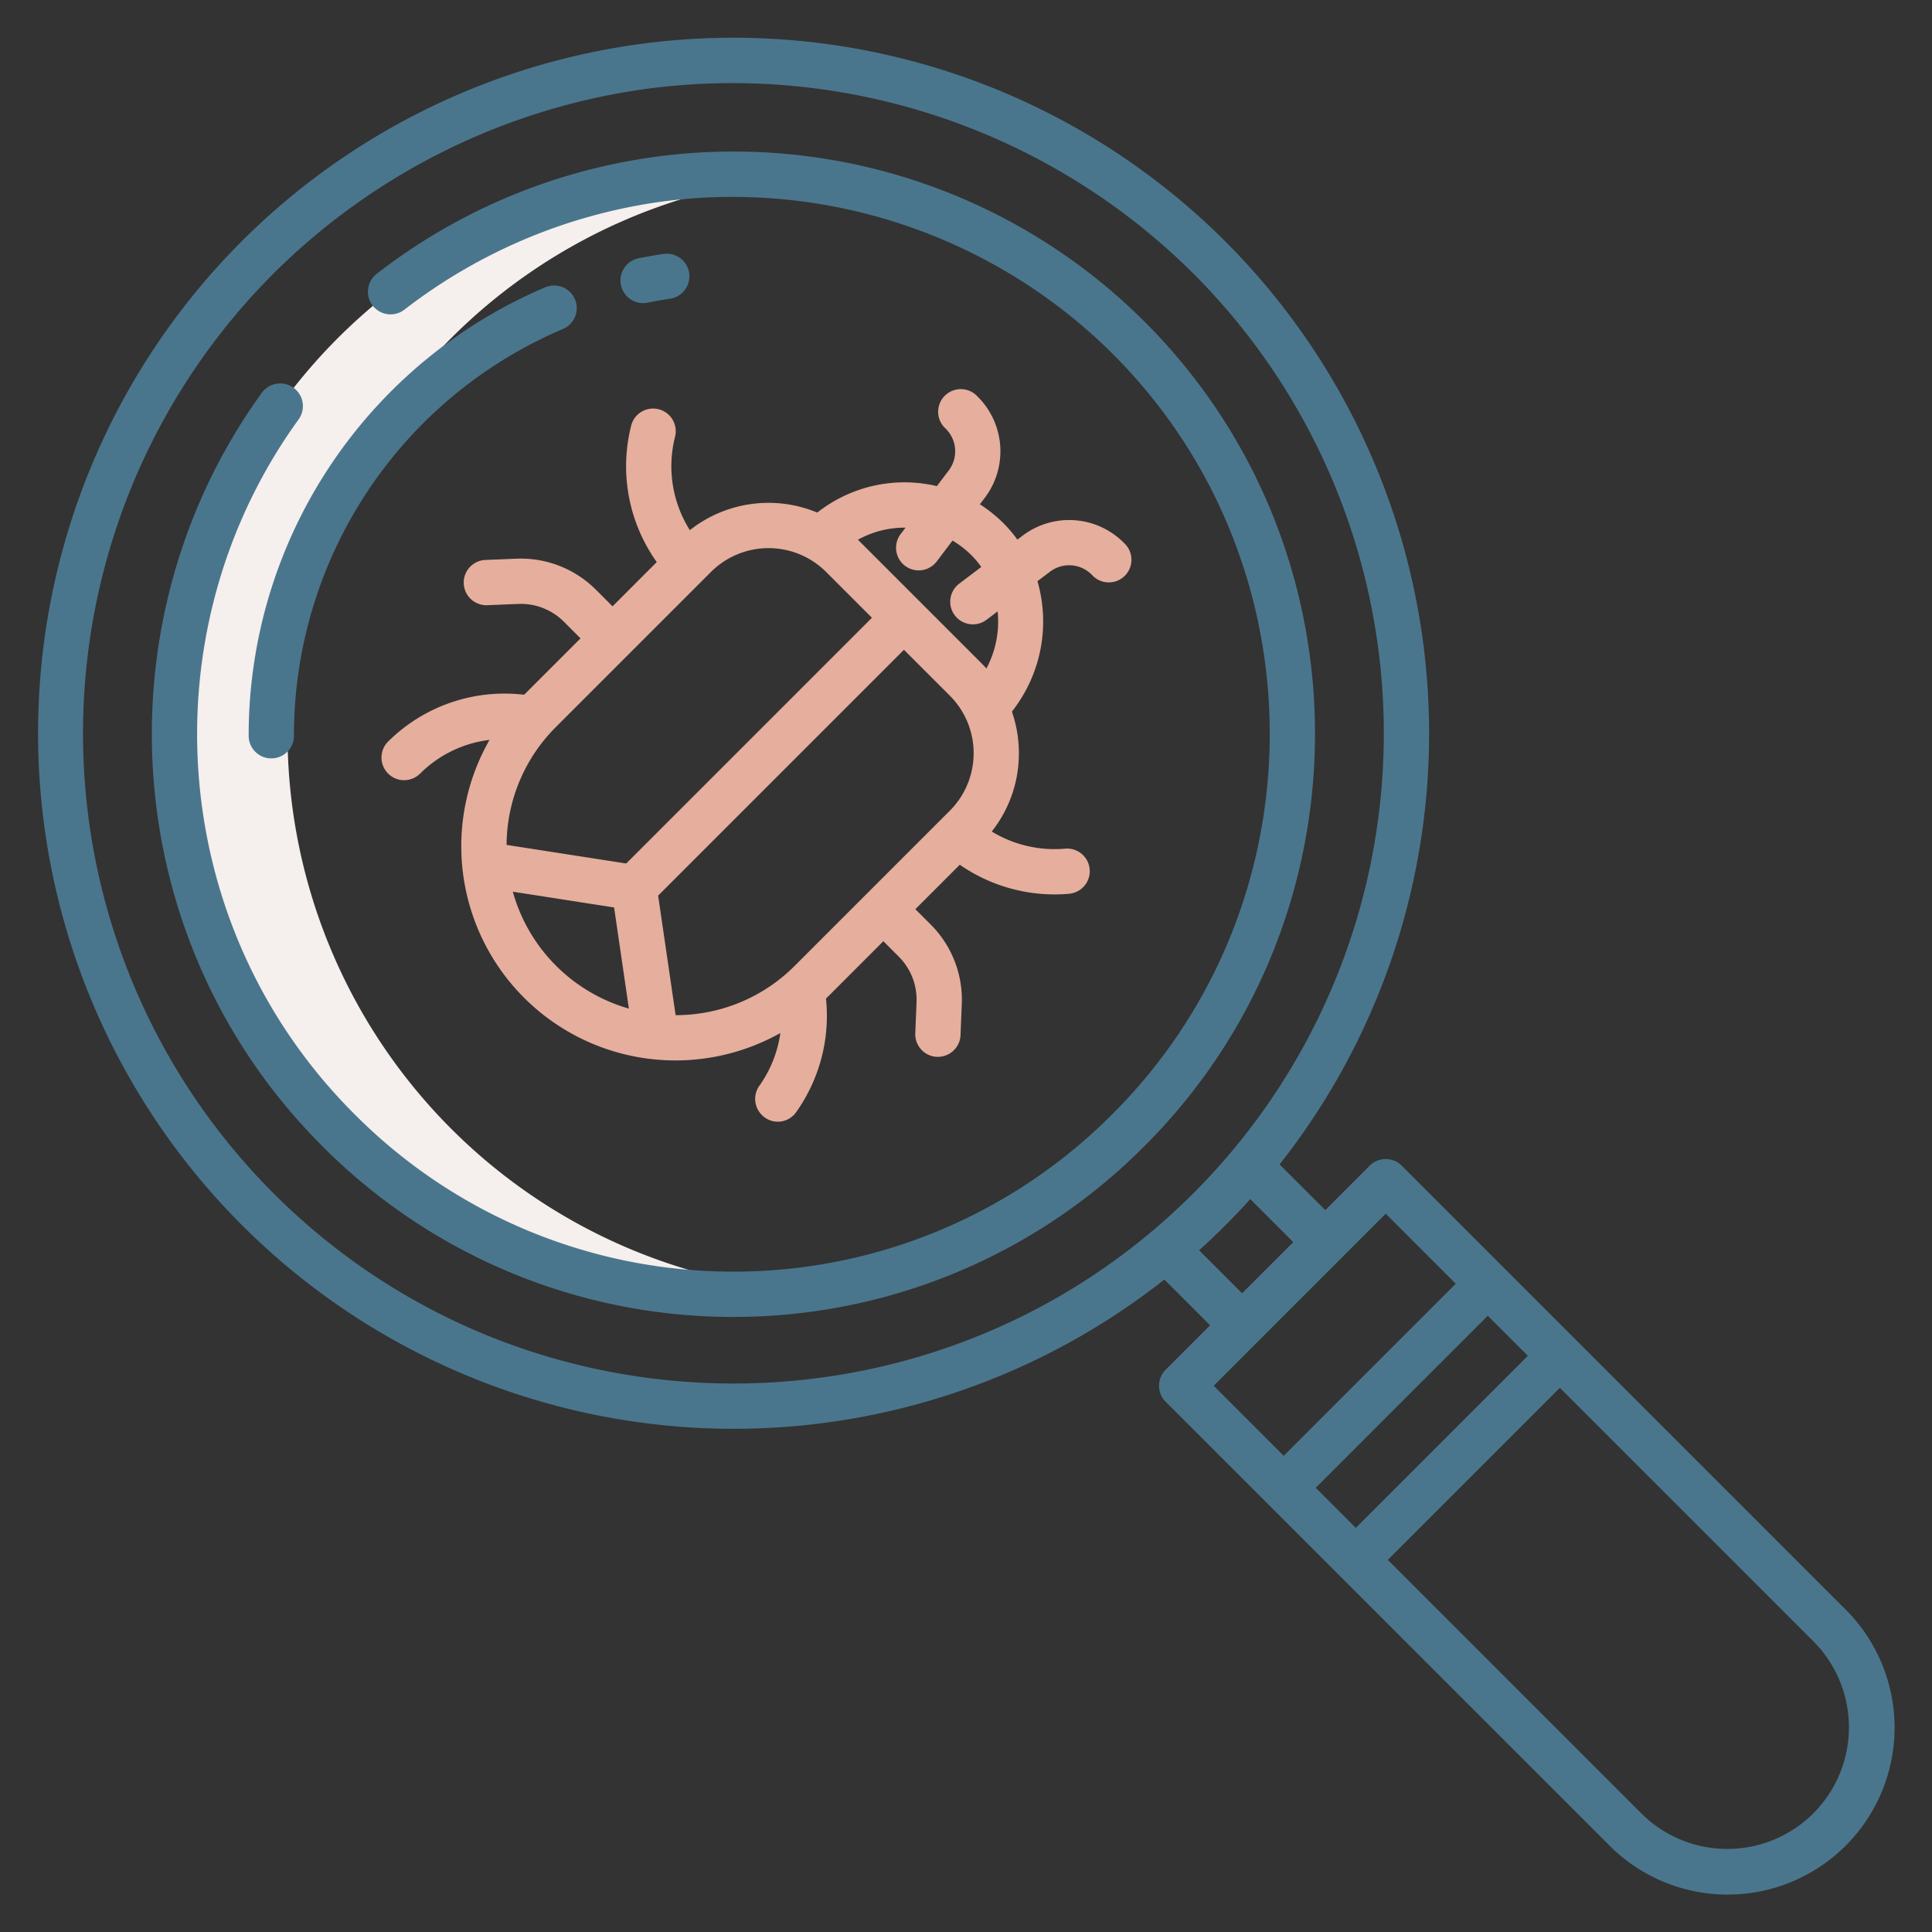<?xml version="1.0" encoding="UTF-8"?> <svg xmlns="http://www.w3.org/2000/svg" xmlns:xlink="http://www.w3.org/1999/xlink" xmlns:svgjs="http://svgjs.com/svgjs" width="512" height="512" x="0" y="0" viewBox="0 0 512 512" style="enable-background:new 0 0 512 512" xml:space="preserve" class=""><rect x="0" y="0" width="512" height="512" fill="#333333" stroke="none"/> <g> <path xmlns="http://www.w3.org/2000/svg" d="m202.77 47.75c2.2-.324 4.4-.581 6.6-.8a148.19 148.19 0 1 0 -.01 294.85 148.2 148.2 0 0 1 -6.59-294.05z" fill="#f5efed" data-original="#d4e1f4" style="" class=""></path> <g xmlns="http://www.w3.org/2000/svg" fill="#0635c9"> <path d="m371.481 308.915a6 6 0 0 0 -8.485 0l-11.777 11.776-12.112-12.112a184.4 184.4 0 0 0 -14.359-244.561 184.363 184.363 0 0 0 -260.73-.038 184.37 184.37 0 0 0 244.548 275.114l12.125 12.125-11.776 11.781a6 6 0 0 0 0 8.485l117.561 117.557a44.241 44.241 0 1 0 62.566-62.566zm33.419 50.385-45.6 45.6-10.619-10.618 45.6-45.595zm-332.433-43.074a172.363 172.363 0 0 1 .033-243.759 173.5 173.5 0 0 1 96.751-48.628 170.533 170.533 0 0 1 24.849-1.816 173.257 173.257 0 0 1 122.161 50.477 172.364 172.364 0 0 1 -.034 243.759c-67.215 67.197-176.565 67.182-243.76-.033zm245.308 15.107q3.533-3.186 6.935-6.585 3.414-3.414 6.623-6.973l11.4 11.4-13.557 13.557zm49.464-9.69 18.555 18.557-45.6 45.6-18.555-18.555zm113.318 158.914a32.28 32.28 0 0 1 -45.6 0l-67.174-67.174 45.6-45.6 67.174 67.174a32.279 32.279 0 0 1 0 45.6z" fill="#4a768d" data-original="#0635c9" style="" class=""></path> <path d="m170.428 80.33a5.973 5.973 0 0 0 1.2-.121c1.966-.4 3.97-.75 5.956-1.046a6 6 0 0 0 -1.77-11.869c-2.19.327-4.4.715-6.567 1.154a6 6 0 0 0 1.184 11.882z" fill="#4a768d" data-original="#0635c9" style="" class=""></path> <path d="m71.9 200.982a6 6 0 0 0 6-6 116.986 116.986 0 0 1 71.29-107.8 6 6 0 0 0 -4.7-11.042 128.971 128.971 0 0 0 -78.59 118.842 6 6 0 0 0 6 6z" fill="#4a768d" data-original="#0635c9" style="" class=""></path> <path d="m303.417 85.345a154.138 154.138 0 0 0 -203.575-12.784 6 6 0 1 0 7.332 9.5 143.255 143.255 0 0 1 66.474-28.383 140.789 140.789 0 0 1 20.494-1.5 142.938 142.938 0 0 1 100.788 41.652c55.435 55.452 55.421 145.883-.031 201.318a141.475 141.475 0 0 1 -100.534 41.852h-.023a141.453 141.453 0 0 1 -100.542-41.883c-50-50.012-54.883-128.4-14.682-183.952a6 6 0 0 0 -.85-8.013l-.023-.021a6.021 6.021 0 0 0 -8.889 1.007c-43.556 60.241-38.244 145.274 15.955 199.49a153.346 153.346 0 0 0 109.029 45.372h.025a153.4 153.4 0 0 0 109.018-45.365c60.132-60.114 60.147-158.157.034-218.29z" fill="#4a768d" data-original="#0635c9" style="" class=""></path> </g> <path xmlns="http://www.w3.org/2000/svg" d="m206.8 273.768a31.648 31.648 0 0 1 -5.514 13.91 6.008 6.008 0 0 0 .568 7.762l.065.065a5.932 5.932 0 0 0 8.987-.65 44.067 44.067 0 0 0 7.988-30.219c.051-.05.1-.1.156-.148l15.05-15.058 4.1 4.106a16.114 16.114 0 0 1 4.694 12.016l-.337 8.283a6 6 0 0 0 5.752 6.239h.248a6 6 0 0 0 5.991-5.756l.336-8.283a28.147 28.147 0 0 0 -8.2-20.99l-4.106-4.105 11.776-11.776a44.179 44.179 0 0 0 25.05 7.87q1.99 0 3.983-.185a6 6 0 0 0 -1.114-11.948 31.917 31.917 0 0 1 -19.449-4.543 33.259 33.259 0 0 0 7.191-20.78 33.659 33.659 0 0 0 -1.853-11 38.554 38.554 0 0 0 6.779-34.558l3.36-2.541a8.389 8.389 0 0 1 10.948.757l.319.318a6 6 0 1 0 8.482-8.488l-.317-.317a20.44 20.44 0 0 0 -26.671-1.841l-1.448 1.095a34.832 34.832 0 0 0 -3.68-4.337 37.023 37.023 0 0 0 -6.253-5.019l1.344-1.777a20.439 20.439 0 0 0 -1.84-26.669l-.319-.319a6 6 0 0 0 -8.489 8.483l.321.32a8.391 8.391 0 0 1 .756 10.947l-3.172 4.194a37.339 37.339 0 0 0 -31.7 7.014 33.629 33.629 0 0 0 -33.761 4.656 31.672 31.672 0 0 1 -3.927-24.737 6 6 0 0 0 -11.611-3.03 43.767 43.767 0 0 0 6.761 36.224l-11.714 11.734-4.429-4.43a28.158 28.158 0 0 0 -20.99-8.2l-8.283.337a6 6 0 0 0 .488 11.99l8.283-.337a16.1 16.1 0 0 1 12.016 4.694l4.43 4.43-14.945 14.945a43.823 43.823 0 0 0 -36.011 12.365 6 6 0 1 0 8.485 8.485 31.416 31.416 0 0 1 18.356-8.888 56.773 56.773 0 0 0 77.064 77.69zm3.76-17.768a44.441 44.441 0 0 1 -31.514 13.027l-4.633-31.682 65.146-65.145 12.125 12.124a21.571 21.571 0 0 1 .044 30.508zm29.413-116.169-1.268 1.676a6 6 0 1 0 9.571 7.238l4.147-5.483a25.042 25.042 0 0 1 5.036 3.9 23.428 23.428 0 0 1 2.593 3.091l-5.849 4.423a6 6 0 0 0 7.238 9.572l2.943-2.226a26.492 26.492 0 0 1 -2.974 15.132c-.4-.446-.813-.884-1.241-1.311l-32.734-32.735c-.024-.023-.048-.044-.072-.068a25.322 25.322 0 0 1 12.61-3.206zm-51.532 11.713a21.6 21.6 0 0 1 30.508.045l12.125 12.124-65.122 65.122-31.7-4.927a44.426 44.426 0 0 1 13.021-31.195zm-52.541 84.768 26.842 4.172 3.92 26.808a44.709 44.709 0 0 1 -30.762-30.98z" fill="#e6ae9d" data-original="#1ae5be" style="" class=""></path> </g> </svg> 